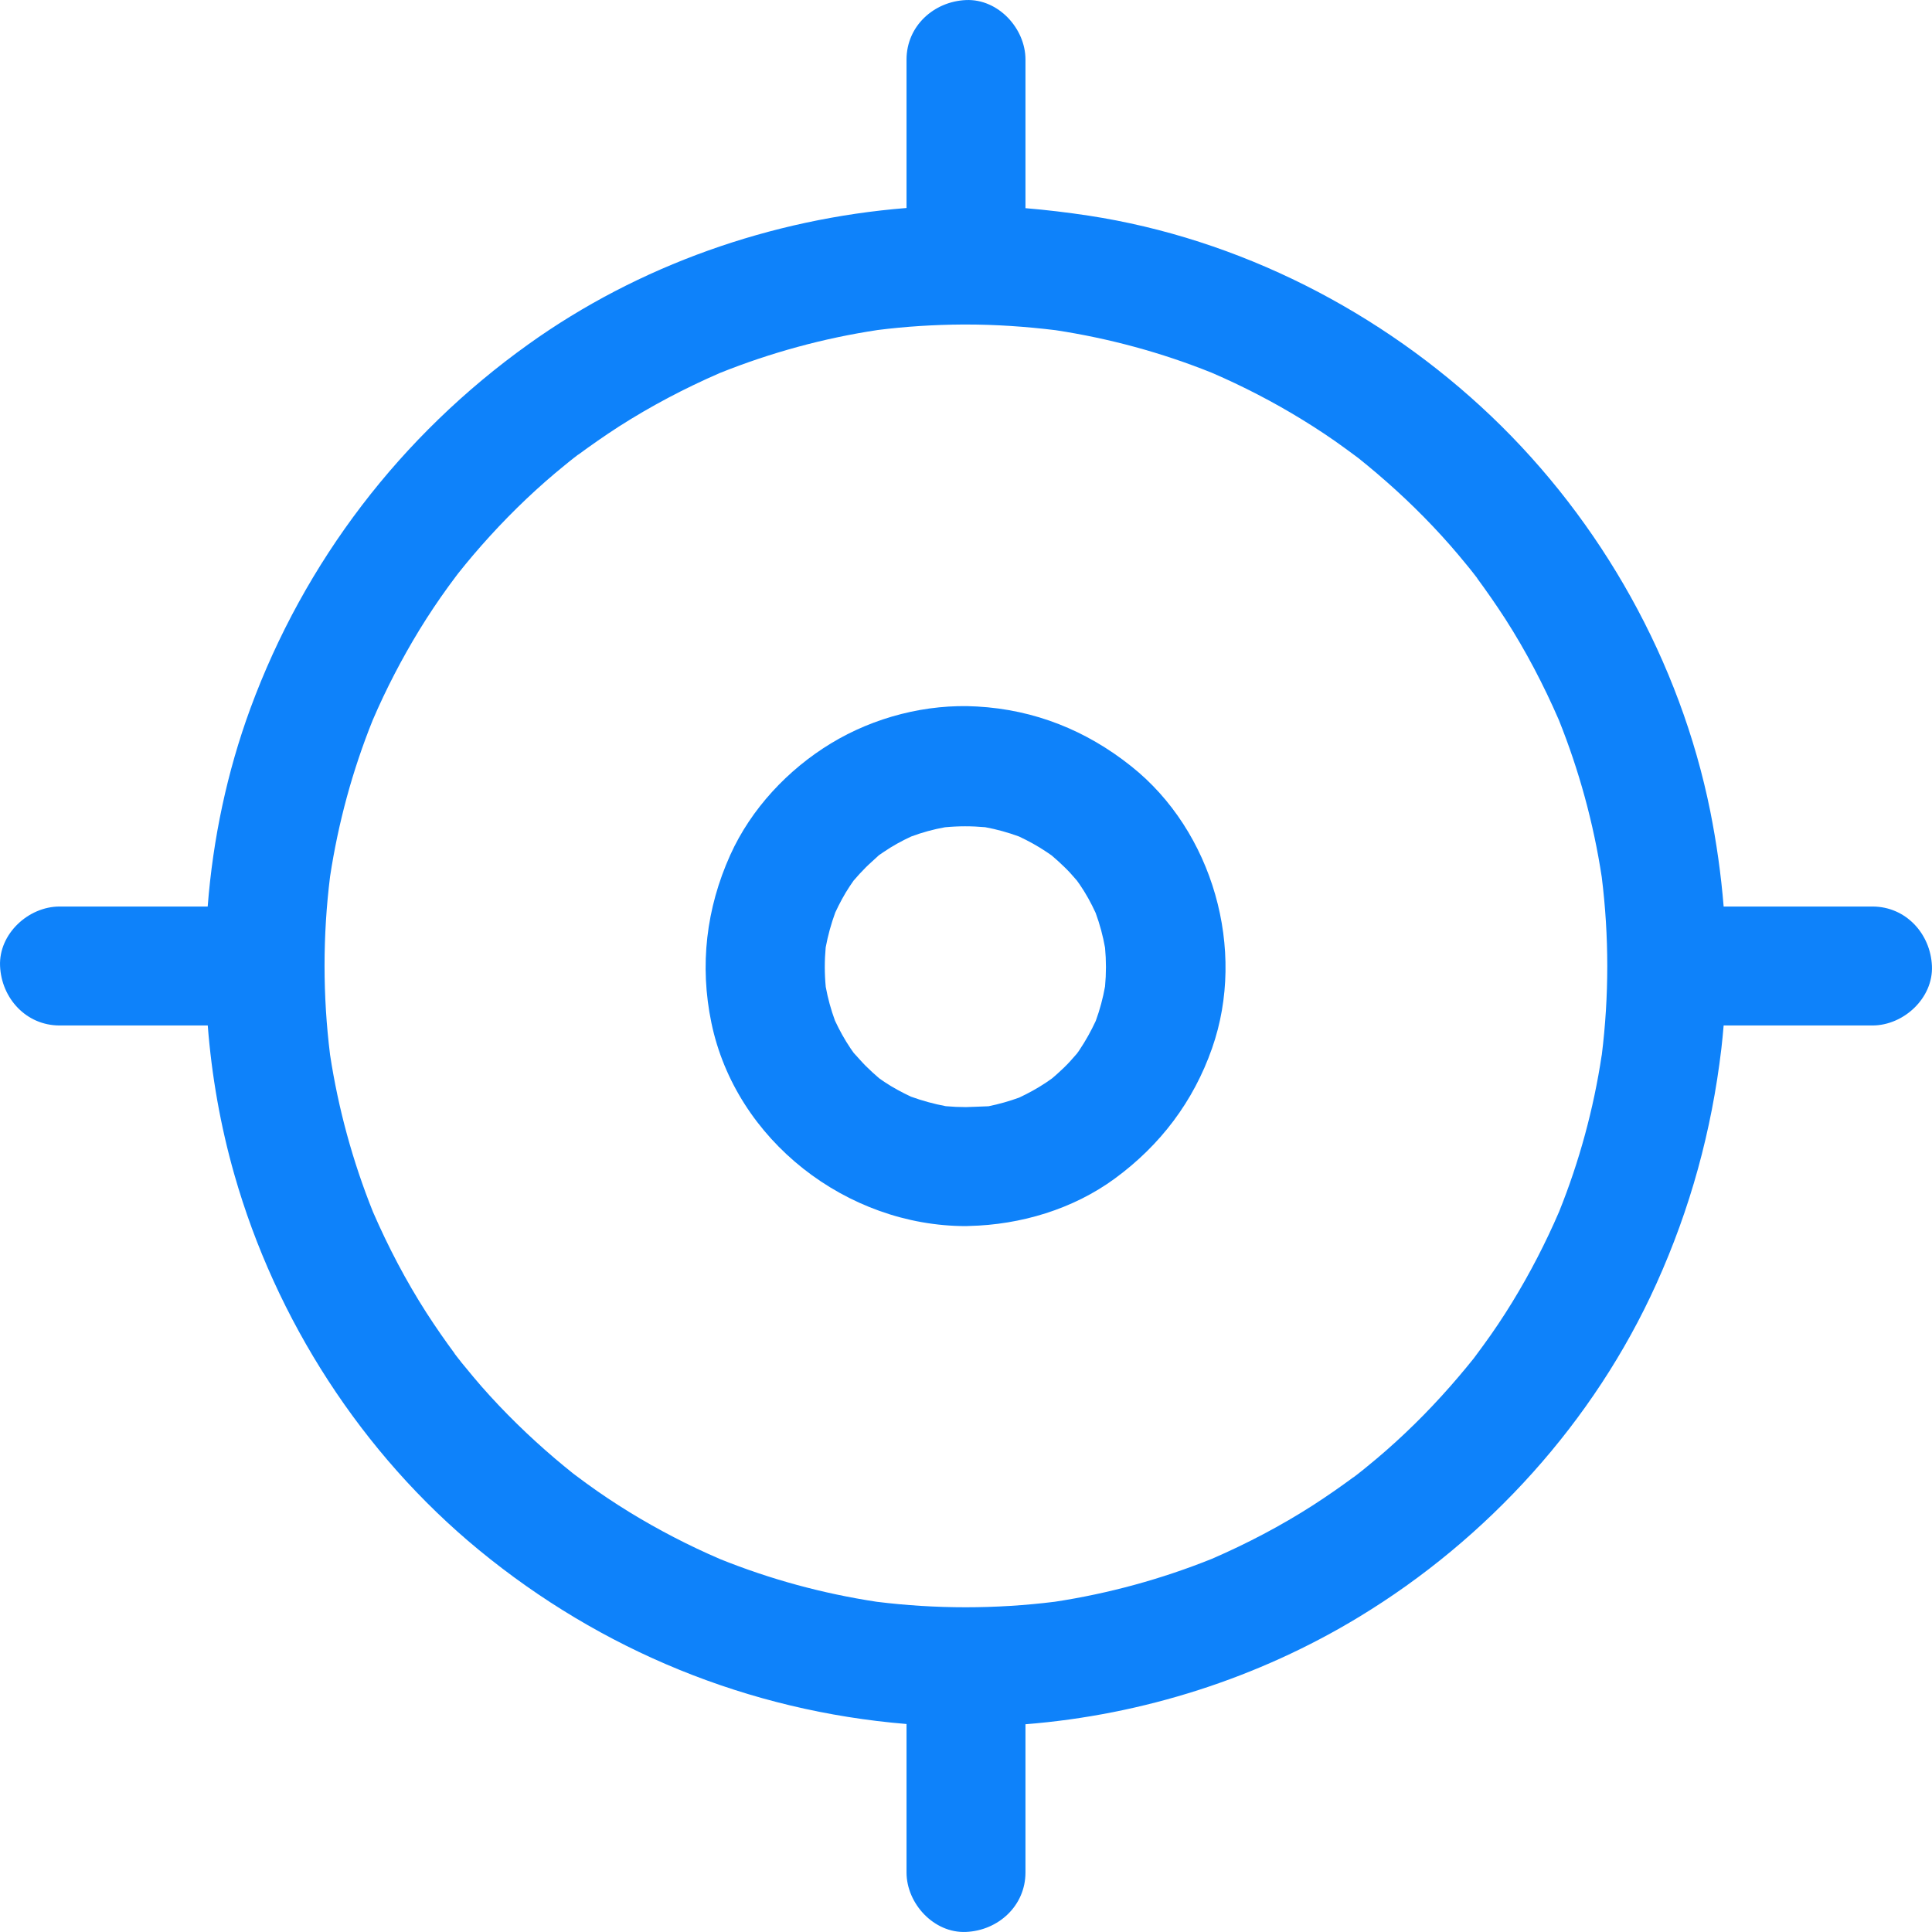 <svg width="32" height="32" viewBox="0 0 32 32" fill="none" xmlns="http://www.w3.org/2000/svg">
<path d="M18.736 12.691C17.994 12.099 17.137 11.755 16.184 11.702C15.35 11.653 14.476 11.879 13.763 12.313C13.05 12.746 12.44 13.397 12.095 14.162C11.697 15.046 11.585 15.988 11.783 16.941C12.187 18.889 14.026 20.308 16 20.308C16.017 20.308 16.034 20.307 16.05 20.306C16.904 20.287 17.774 20.028 18.467 19.519C19.219 18.967 19.767 18.245 20.076 17.361C20.648 15.729 20.089 13.765 18.736 12.691ZM17.84 17.448C17.836 17.452 17.833 17.456 17.829 17.46C17.764 17.535 17.698 17.611 17.626 17.68C17.559 17.743 17.493 17.806 17.422 17.864C17.389 17.886 17.36 17.909 17.327 17.93C17.184 18.026 17.035 18.107 16.88 18.18C16.714 18.24 16.545 18.288 16.373 18.323C16.25 18.327 16.125 18.334 16 18.337C15.887 18.337 15.776 18.332 15.666 18.322C15.469 18.285 15.276 18.232 15.088 18.164C14.938 18.093 14.791 18.015 14.653 17.923C14.622 17.902 14.592 17.881 14.562 17.86C14.486 17.795 14.412 17.727 14.341 17.657C14.27 17.586 14.208 17.511 14.14 17.439C14.122 17.414 14.104 17.389 14.088 17.365C13.989 17.218 13.904 17.064 13.83 16.905C13.763 16.723 13.712 16.537 13.677 16.346C13.656 16.128 13.656 15.909 13.676 15.692C13.713 15.494 13.766 15.301 13.835 15.113C13.905 14.963 13.983 14.816 14.075 14.678C14.096 14.646 14.117 14.616 14.138 14.586C14.203 14.51 14.271 14.436 14.341 14.366C14.412 14.295 14.488 14.232 14.559 14.164C14.584 14.147 14.609 14.129 14.634 14.113C14.78 14.013 14.934 13.928 15.093 13.855C15.275 13.787 15.461 13.736 15.652 13.702C15.873 13.681 16.096 13.681 16.318 13.701C16.509 13.736 16.695 13.788 16.878 13.855C17.034 13.928 17.183 14.01 17.327 14.106C17.358 14.126 17.388 14.149 17.419 14.169C17.489 14.228 17.558 14.291 17.625 14.356C17.698 14.425 17.764 14.5 17.829 14.576C17.831 14.577 17.832 14.579 17.834 14.581C17.849 14.603 17.865 14.625 17.882 14.648C17.984 14.796 18.071 14.954 18.147 15.12C18.216 15.307 18.268 15.5 18.303 15.697C18.323 15.911 18.323 16.125 18.303 16.339C18.268 16.534 18.217 16.724 18.149 16.91C18.072 17.075 17.984 17.235 17.882 17.387C17.869 17.408 17.854 17.428 17.839 17.448L17.84 17.448Z" fill="#0E82FA"/>
<path d="M9.543 7.557C9.513 7.581 9.479 7.606 9.449 7.63C9.448 7.631 9.447 7.632 9.445 7.633C9.507 7.586 9.546 7.556 9.568 7.539C9.56 7.545 9.551 7.551 9.543 7.557Z" fill="#0E82FA"/>
<path d="M22.454 24.439C22.485 24.415 22.518 24.39 22.549 24.366C22.55 24.365 22.551 24.364 22.552 24.363C22.491 24.41 22.452 24.44 22.43 24.457C22.438 24.451 22.446 24.445 22.454 24.439V24.439Z" fill="#0E82FA"/>
<path d="M7.557 22.458C7.581 22.489 7.606 22.522 7.63 22.553C7.631 22.554 7.632 22.555 7.633 22.556C7.586 22.494 7.556 22.456 7.539 22.434C7.545 22.442 7.551 22.45 7.557 22.458H7.557Z" fill="#0E82FA"/>
<path d="M24.435 9.539C24.411 9.509 24.386 9.476 24.362 9.445C24.361 9.444 24.36 9.443 24.359 9.441C24.406 9.503 24.436 9.542 24.453 9.564C24.447 9.556 24.442 9.547 24.435 9.539Z" fill="#0E82FA"/>
<path d="M31.999 16C31.976 15.465 31.566 15.015 31.014 15.015H28.549C28.506 14.484 28.431 13.957 28.327 13.435C27.828 10.958 26.527 8.636 24.701 6.895C22.878 5.158 20.523 3.952 18.026 3.571C17.682 3.519 17.335 3.477 16.985 3.448V0.986C16.985 0.47 16.532 -0.022 16 0.001C15.465 0.024 15.015 0.434 15.015 0.986V3.445C12.774 3.624 10.579 4.394 8.751 5.703C6.639 7.214 5.043 9.299 4.146 11.737C3.761 12.786 3.527 13.894 3.44 15.015H0.986C0.47 15.015 -0.022 15.468 0.001 16C0.024 16.535 0.434 16.985 0.986 16.985H3.441C3.506 17.821 3.652 18.648 3.88 19.449C4.566 21.86 5.995 24.08 7.933 25.673C9.957 27.338 12.404 28.34 15.015 28.555V31.014C15.015 31.529 15.468 32.022 16 31.999C16.535 31.976 16.985 31.566 16.985 31.014V28.559C18.93 28.405 20.843 27.793 22.507 26.783C24.642 25.489 26.405 23.545 27.434 21.265C27.998 20.017 28.35 18.729 28.511 17.37C28.526 17.242 28.538 17.113 28.549 16.985H31.014C31.529 16.985 32.022 16.532 31.999 16ZM26.529 17.479C26.395 18.367 26.159 19.237 25.823 20.071C25.6 20.588 25.34 21.091 25.046 21.571C24.895 21.817 24.737 22.054 24.566 22.287C24.523 22.346 24.481 22.402 24.438 22.461C24.427 22.476 24.416 22.49 24.405 22.505C24.325 22.604 24.244 22.703 24.162 22.799C23.791 23.236 23.39 23.647 22.96 24.024C22.858 24.113 22.753 24.202 22.648 24.287C22.617 24.312 22.587 24.337 22.555 24.363C22.557 24.361 22.558 24.36 22.559 24.36C22.557 24.361 22.554 24.363 22.552 24.365C22.534 24.38 22.516 24.395 22.497 24.409C22.455 24.443 22.364 24.51 22.433 24.456C22.21 24.621 21.983 24.779 21.748 24.931C21.215 25.273 20.654 25.567 20.073 25.819C19.236 26.155 18.363 26.394 17.471 26.53C16.49 26.652 15.498 26.652 14.518 26.53C13.63 26.395 12.76 26.159 11.926 25.823C11.408 25.6 10.906 25.34 10.426 25.046C10.18 24.895 9.943 24.737 9.71 24.567C9.651 24.524 9.595 24.481 9.536 24.438C9.521 24.428 9.507 24.416 9.492 24.405C9.393 24.326 9.294 24.244 9.198 24.163C8.761 23.791 8.35 23.391 7.972 22.96C7.884 22.858 7.795 22.753 7.71 22.648C7.685 22.618 7.66 22.587 7.634 22.556C7.635 22.557 7.636 22.558 7.637 22.56C7.635 22.557 7.634 22.555 7.632 22.552C7.617 22.534 7.602 22.516 7.588 22.497C7.554 22.455 7.487 22.365 7.541 22.433C7.376 22.211 7.218 21.983 7.066 21.748C6.724 21.215 6.43 20.654 6.178 20.074C5.842 19.237 5.603 18.363 5.467 17.471C5.345 16.49 5.345 15.499 5.467 14.518C5.602 13.63 5.838 12.76 6.174 11.926C6.396 11.409 6.657 10.907 6.951 10.426C7.102 10.18 7.26 9.944 7.43 9.71C7.473 9.651 7.516 9.595 7.559 9.536C7.569 9.522 7.581 9.507 7.592 9.493C7.671 9.393 7.753 9.294 7.834 9.198C8.206 8.761 8.606 8.351 9.037 7.973C9.138 7.884 9.244 7.795 9.349 7.71C9.379 7.686 9.41 7.66 9.441 7.635C9.44 7.636 9.439 7.637 9.437 7.638C9.44 7.636 9.442 7.634 9.445 7.632C9.463 7.617 9.481 7.603 9.5 7.588C9.542 7.554 9.632 7.488 9.564 7.541C9.786 7.377 10.014 7.218 10.249 7.066C10.782 6.725 11.343 6.43 11.923 6.178C12.764 5.841 13.642 5.601 14.538 5.466C15.004 5.407 15.475 5.378 15.946 5.375C15.962 5.376 15.978 5.375 15.994 5.375C15.997 5.375 15.999 5.375 16.002 5.375C16.498 5.375 16.991 5.409 17.484 5.469C18.37 5.604 19.238 5.839 20.071 6.174C20.588 6.397 21.091 6.657 21.571 6.952C21.817 7.103 22.054 7.26 22.287 7.431C22.346 7.474 22.402 7.517 22.461 7.559C22.476 7.57 22.49 7.581 22.505 7.592C22.604 7.672 22.703 7.753 22.799 7.835C23.236 8.206 23.647 8.607 24.024 9.037C24.113 9.139 24.202 9.244 24.287 9.349C24.312 9.38 24.337 9.411 24.363 9.442C24.361 9.441 24.36 9.439 24.36 9.438C24.361 9.44 24.363 9.443 24.365 9.445C24.38 9.464 24.395 9.482 24.409 9.5C24.443 9.542 24.51 9.633 24.456 9.564C24.621 9.787 24.779 10.015 24.931 10.249C25.273 10.782 25.567 11.344 25.819 11.924C26.155 12.761 26.394 13.634 26.53 14.527C26.652 15.507 26.652 16.499 26.53 17.479L26.529 17.479Z" fill="#0E82FA"/>
</svg>
